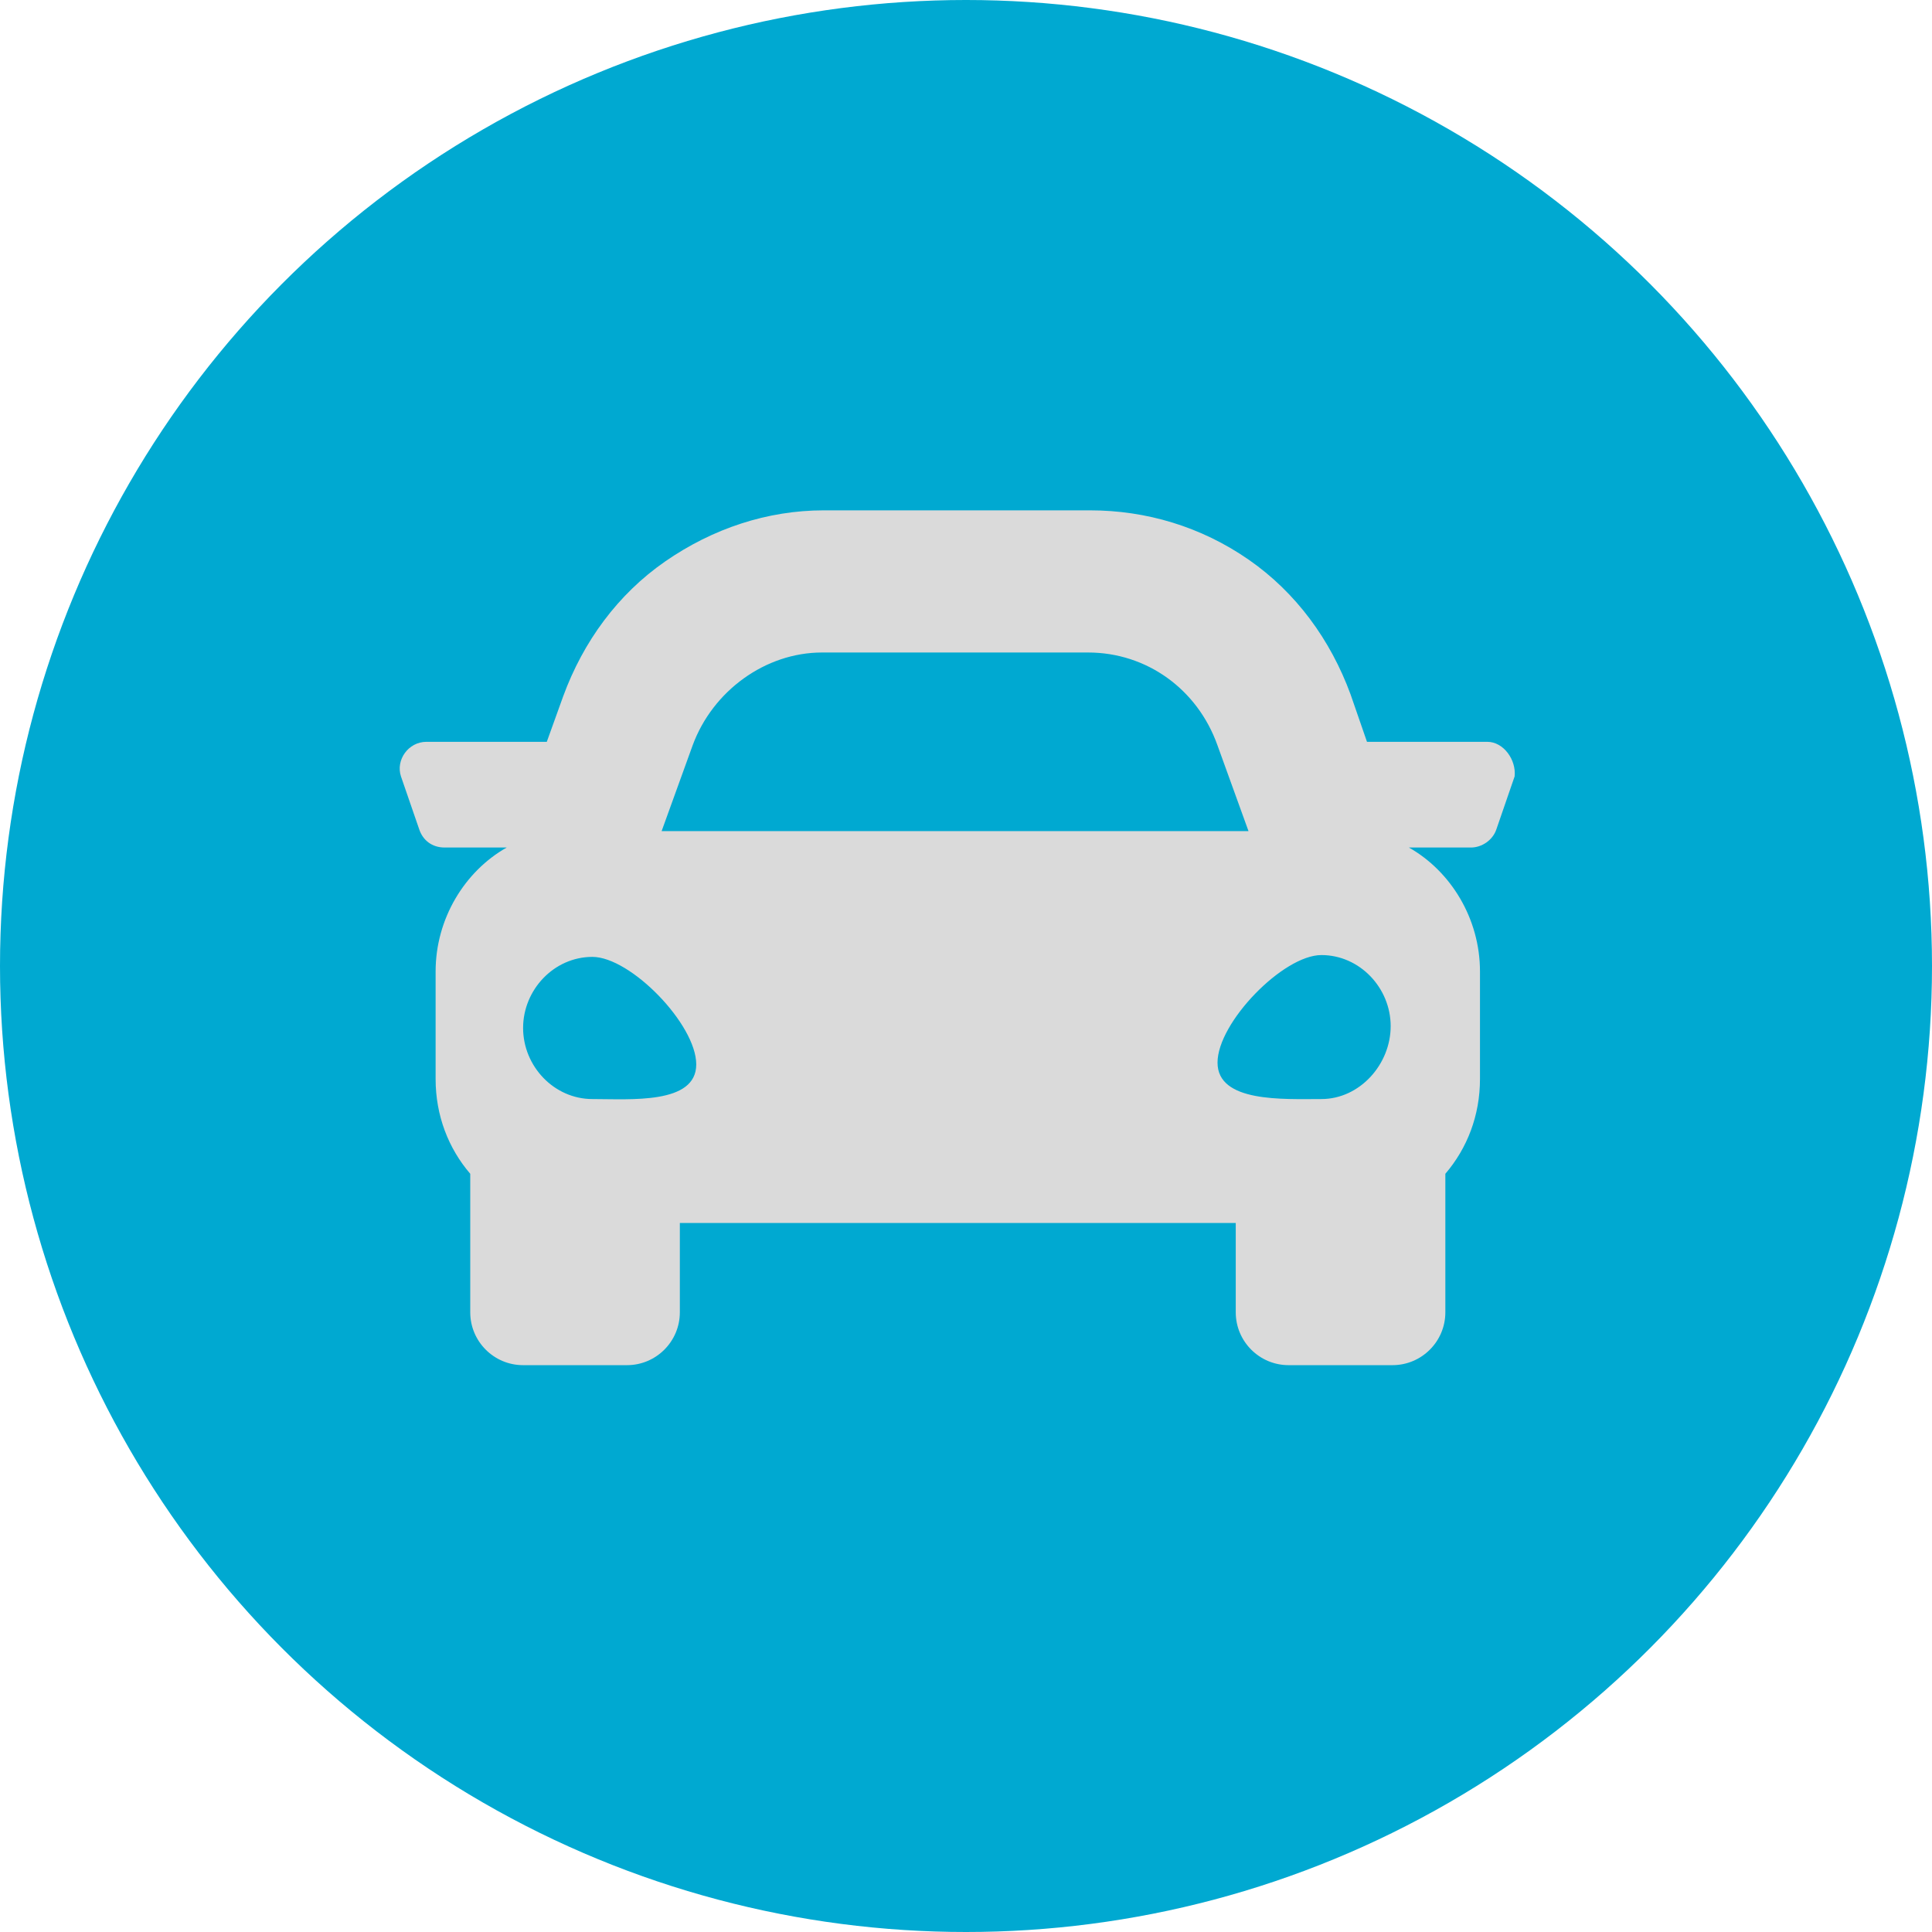 <?xml version="1.0" encoding="UTF-8"?>
<!-- Generator: Adobe Illustrator 27.0.1, SVG Export Plug-In . SVG Version: 6.00 Build 0)  -->
<svg xmlns="http://www.w3.org/2000/svg" xmlns:xlink="http://www.w3.org/1999/xlink" version="1.1" id="Ebene_1" x="0px" y="0px" viewBox="0 0 106 106" style="enable-background:new 0 0 106 106;" xml:space="preserve">
<style type="text/css">
	.st0{fill-rule:evenodd;clip-rule:evenodd;fill:#00A9D1;}
	.st1{fill:#DADADA;}
</style>
<g id="Welcome">
	<g id="woll_desktop_home_navi-lv2" transform="translate(-247, -3128)">
		<g id="ANFAHRT_x2C_SPRECHZEITEN" transform="translate(145, 2292)">
			<g id="Group" transform="translate(102, 836)">
				<circle id="Oval" class="st0" cx="53" cy="53" r="53"></circle>
				<g id="Shape" transform="translate(22, 23)">
					<g transform="translate(0, 5)">
						<path class="st1" d="M59.6,12.7H53l-0.9-2.6c-1.1-3-3-5.6-5.6-7.4S40.9,0,37.8,0H23.2c-3.1,0-6.1,1-8.7,2.8        c-2.6,1.8-4.5,4.4-5.6,7.4L8,12.7H1.4c-1,0-1.7,1-1.4,1.9l1,2.9c0.2,0.6,0.7,1,1.4,1h3.4l0,0c-2.3,1.3-3.9,3.9-3.9,6.8v5.9        c0,2,0.7,3.8,1.9,5.2v7.6c0,1.6,1.3,2.9,2.9,2.9h5.7c1.6,0,2.9-1.3,2.9-2.9v-4.9h30.5v4.9c0,1.6,1.3,2.9,2.9,2.9h5.7        c1.6,0,2.9-1.3,2.9-2.9v-7.6c1.2-1.4,1.9-3.2,1.9-5.2v-5.9c0-2.9-1.6-5.5-3.9-6.8l0,0h3.4c0.6,0,1.2-0.4,1.4-1l1-2.9        C61.2,13.7,60.5,12.7,59.6,12.7z M16,12.9c1.1-3,4-5.1,7.1-5.1h14.6c3.2,0,6,2,7.1,5.1l1.7,4.7H14.3L16,12.9z M10.5,32.3        c-2.1,0-3.8-1.8-3.8-3.9s1.7-3.9,3.8-3.9s5.7,3.7,5.7,5.9S12.6,32.3,10.5,32.3z M50.5,32.3c-2.1,0-5.7,0.2-5.7-2        s3.6-5.9,5.7-5.9s3.8,1.8,3.8,3.9S52.6,32.3,50.5,32.3z"></path>
					</g>
				</g>
			</g>
		</g>
	</g>
</g>
</svg>

